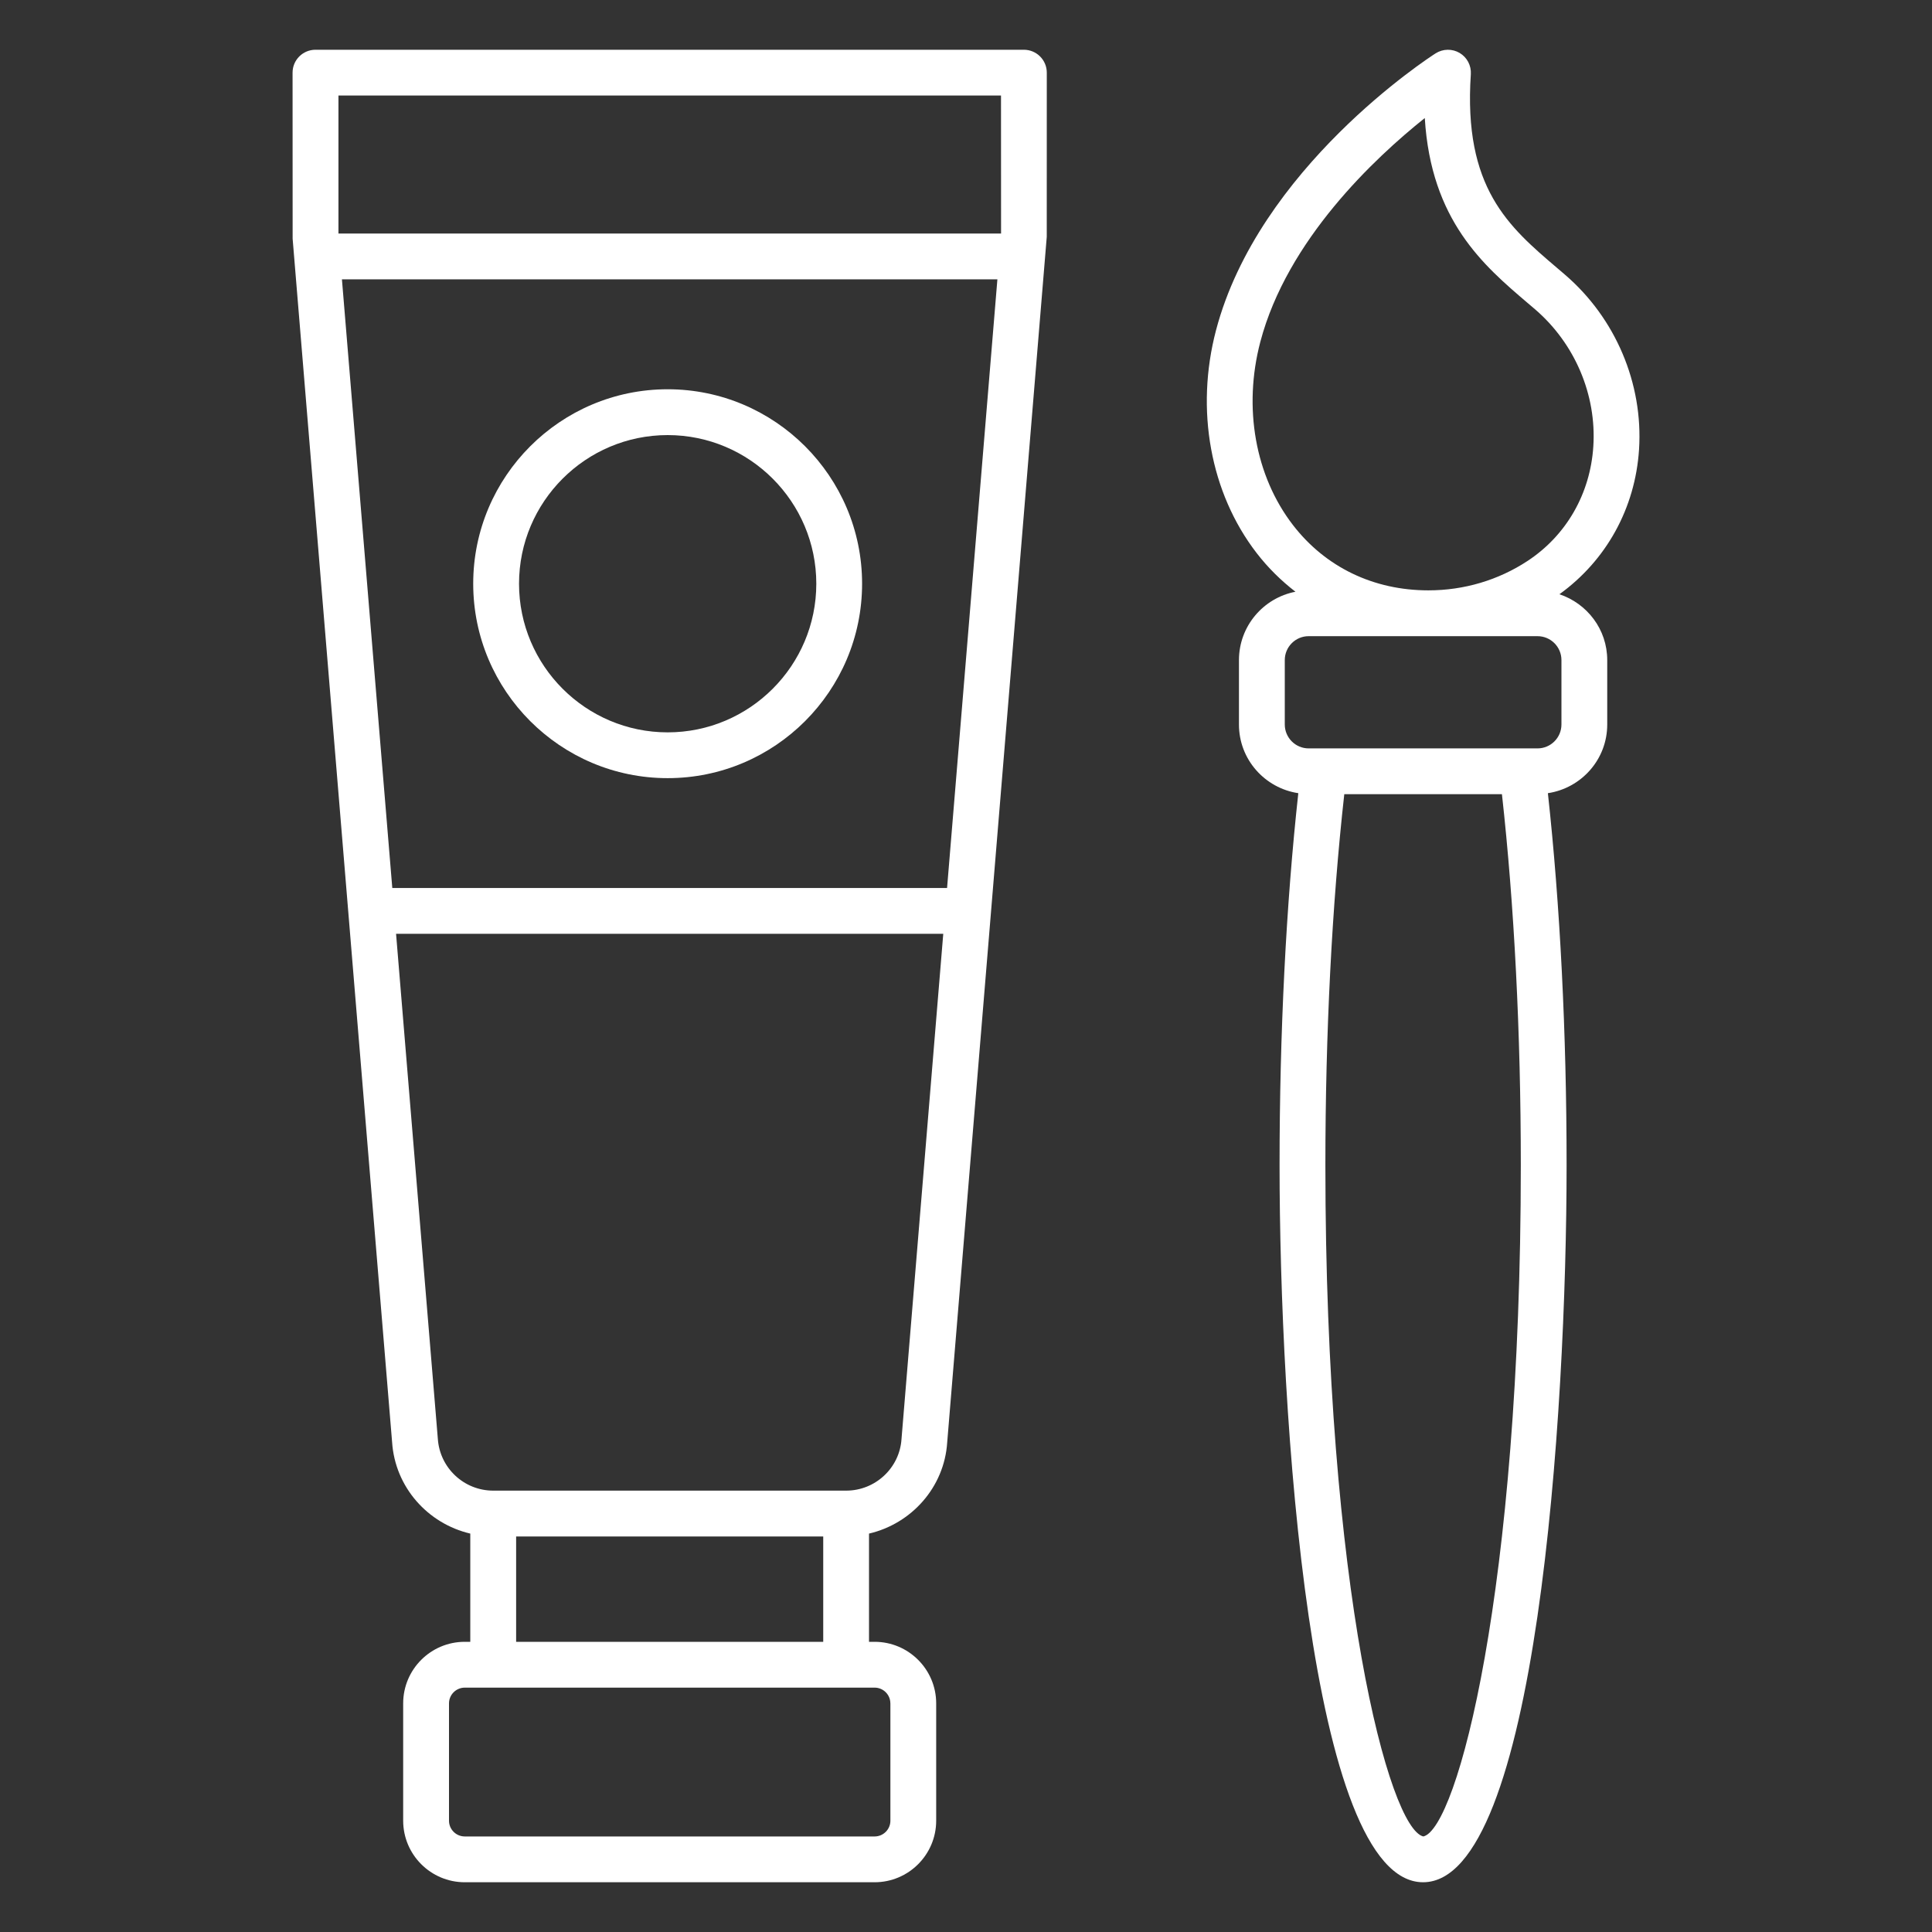 <?xml version="1.0" encoding="UTF-8"?> <svg xmlns="http://www.w3.org/2000/svg" width="60" height="60" viewBox="0 0 60 60" fill="none"><rect x="0" y="0" width="60" height="60" fill="#333333" stroke="none"/><path d="M29.416 44.797L32.508 7.355L32.509 2.256C32.509 1.863 32.19 1.545 31.797 1.545H9.798C9.405 1.545 9.086 1.863 9.086 2.256L9.088 7.414L12.177 44.785C12.268 46.185 13.285 47.318 14.605 47.627V50.988H14.433C13.378 50.988 12.521 51.845 12.521 52.9L12.521 56.543C12.521 57.598 13.379 58.455 14.433 58.455H27.162C28.216 58.455 29.074 57.598 29.074 56.543V52.9C29.074 51.845 28.216 50.988 27.162 50.988H26.988V47.627C28.308 47.32 29.326 46.188 29.416 44.797L29.416 44.797ZM10.619 8.675H30.975L29.412 27.578H12.183L10.619 8.675ZM31.087 2.967L31.089 7.252H10.511V2.967H31.087ZM13.597 44.68L12.3 29H29.294L27.997 44.691C27.939 45.589 27.184 46.293 26.278 46.293H15.317C14.412 46.293 13.656 45.59 13.597 44.679L13.597 44.68ZM27.652 52.9V56.544C27.652 56.813 27.432 57.033 27.163 57.033H14.434C14.164 57.033 13.944 56.813 13.944 56.544V52.9C13.944 52.631 14.164 52.411 14.434 52.411H27.163C27.432 52.411 27.651 52.631 27.651 52.9H27.652ZM16.029 50.988V47.717H25.566V50.988H16.029Z" fill="white"></path><path d="M20.735 12.089C17.405 12.089 14.696 14.797 14.696 18.127C14.696 21.457 17.405 24.166 20.735 24.166C24.064 24.166 26.773 21.457 26.773 18.127C26.773 14.797 24.064 12.089 20.735 12.089ZM20.735 22.744C18.19 22.744 16.119 20.673 16.119 18.128C16.119 15.582 18.19 13.512 20.735 13.512C23.28 13.512 25.351 15.582 25.351 18.128C25.351 20.673 23.28 22.744 20.735 22.744Z" fill="white"></path><path d="M37.764 10.258C37.116 12.723 37.587 15.309 39.025 17.174C39.381 17.636 39.788 18.034 40.231 18.377C39.233 18.57 38.477 19.447 38.477 20.5V22.502C38.477 23.585 39.28 24.477 40.32 24.633C39.941 28.094 39.738 32.07 39.738 36.186C39.738 43.889 40.67 58.455 44.195 58.455C47.72 58.455 48.652 43.888 48.652 36.186C48.652 32.072 48.45 28.094 48.071 24.633C49.112 24.476 49.914 23.584 49.914 22.501V20.5C49.914 19.545 49.289 18.742 48.429 18.455C49.883 17.406 50.784 15.786 50.902 13.957C51.033 11.91 50.173 9.88 48.6 8.529L48.353 8.318C46.855 7.041 45.44 5.836 45.678 2.304C45.695 2.036 45.561 1.781 45.33 1.644C45.099 1.508 44.811 1.513 44.584 1.657C44.361 1.8 39.088 5.224 37.764 10.258L37.764 10.258ZM44.203 57.033C43.141 56.787 41.161 49.411 41.161 36.186C41.161 32.071 41.365 28.103 41.748 24.664H46.644C47.026 28.103 47.23 32.073 47.23 36.186C47.23 49.412 45.25 56.788 44.203 57.033H44.203ZM48.492 22.5C48.492 22.909 48.159 23.242 47.75 23.242H40.641C40.232 23.242 39.9 22.909 39.9 22.5V20.499C39.9 20.09 40.232 19.757 40.641 19.757H47.75C48.159 19.757 48.492 20.09 48.492 20.499V22.5ZM44.248 3.666C44.441 6.852 46.081 8.249 47.431 9.4L47.673 9.606C48.909 10.669 49.586 12.261 49.482 13.864C49.388 15.333 48.644 16.629 47.439 17.421C46.531 18.018 45.466 18.334 44.359 18.334C42.656 18.334 41.161 17.613 40.152 16.303C38.982 14.785 38.603 12.66 39.14 10.618C39.974 7.45 42.698 4.903 44.248 3.666L44.248 3.666Z" fill="white"></path></svg> 